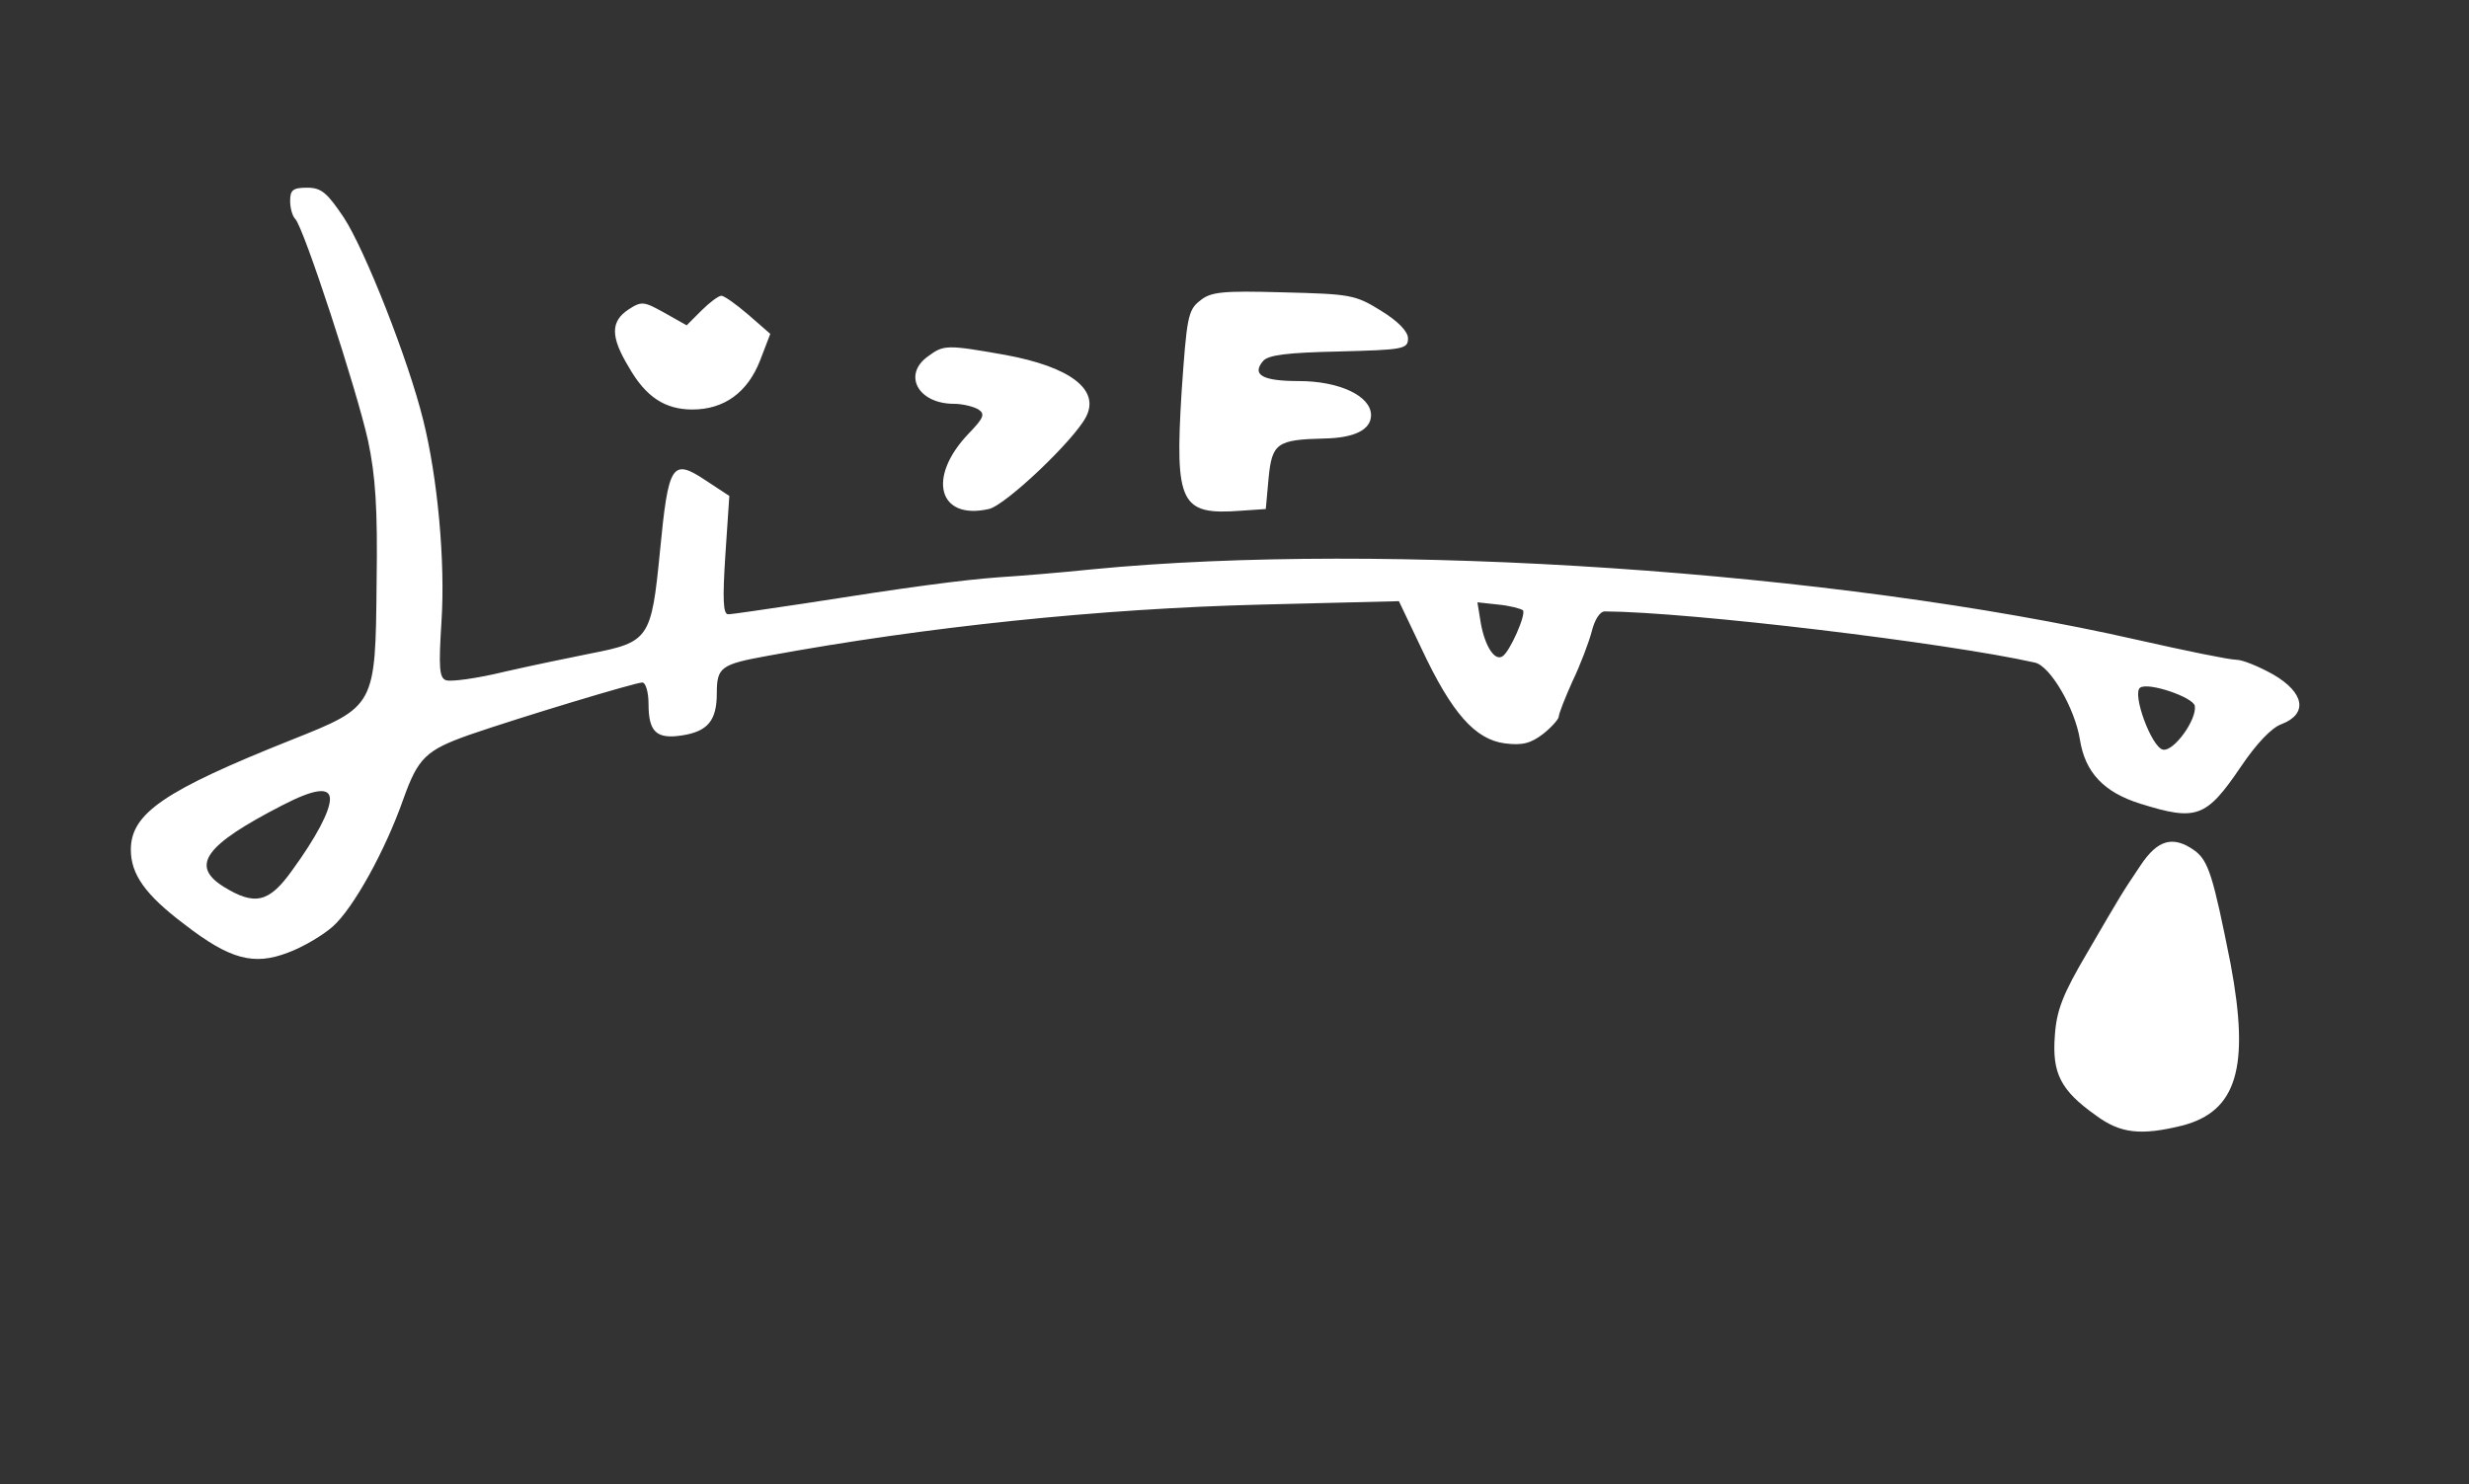 <svg xmlns="http://www.w3.org/2000/svg" width="434pt" height="261pt" version="1.0" viewBox="0 0 434 261"><rect x="0" y="0" width="434" height="261" fill="#333333" stroke="none"/><g fill="#fff"><path d="M51 35.3c0 1.3.4 2.7.9 3.2 1.5 1.5 10.8 30 12.8 39 1.3 6.2 1.7 11.8 1.5 24.9-.2 21.9-.2 21.8-15 27.7C28.9 139 23 143 23 149.4c0 4.3 2.5 7.9 9.4 13.1 8 6.2 12.2 7.3 18.2 5 2.5-.9 6.1-3 7.9-4.6 3.6-3.2 9.2-13.3 12.4-22.4 2.6-7.3 4-8.6 11.6-11.3 9.3-3.2 29.2-9.2 30.4-9.2.6 0 1.1 1.7 1.1 3.8 0 4.9 1.4 6.2 5.9 5.5s6.1-2.6 6.1-7.4c0-4.6.7-5.1 9-6.6 27.7-5.1 58.4-8.3 86.7-9l24.2-.6 4 8.4c5.3 11.3 9.4 15.9 14.6 16.6 3.1.4 4.6 0 6.8-1.7 1.5-1.2 2.7-2.6 2.7-3 0-.5 1.1-3.3 2.4-6.2 1.4-2.9 2.9-6.9 3.4-8.8.5-2 1.4-3.5 2.3-3.5 15 .1 60 5.5 75.6 9 2.7.6 7 8 7.9 13.5.9 5.8 4.2 9.3 10.6 11.3 9.9 3.1 11.6 2.5 17.7-6.5 2.7-4 5.4-6.9 7.2-7.5 4.6-1.8 4-5.5-1.5-8.7-2.5-1.4-5.4-2.6-6.5-2.6-1.2 0-9-1.6-17.4-3.5-53.2-12.1-132.4-17.4-183.7-12.4-5.8.6-13.2 1.2-16.5 1.4-6.6.5-15.7 1.7-34.1 4.6-6.7 1-12.7 1.9-13.4 1.9-.9 0-1-2.6-.5-10.4l.7-10.4-4.1-2.7c-6-4-6.6-3-8.1 12.5-1.5 15.3-1.9 15.9-12.2 17.9-3.5.7-10.3 2.1-15.1 3.2-4.9 1.2-9.5 1.8-10.3 1.5-1.2-.4-1.3-2.3-.8-10.3.7-10.6-.7-25.4-3.2-35.4-2.6-10.6-10.3-30.1-14-35.7-2.9-4.3-3.9-5.2-6.4-5.2s-3 .4-3 2.3m216.7 72c.6.7-2.3 7.3-3.6 8.1-1.4.9-3.1-1.9-3.8-5.8l-.6-3.7 3.7.4c2 .2 3.9.7 4.3 1m118.1 16.8c.4 2.4-3.7 8.1-5.6 7.7-2-.4-5.5-9.9-4-10.9s9.3 1.7 9.6 3.2M58 140.5c0 2.1-2.4 6.7-6.7 12.6-4 5.6-6.5 6.2-12 2.8-5.9-3.7-3.3-7.3 10.3-14.3 5.6-2.9 8.4-3.3 8.4-1.1"/><path d="M210.9 52.9c-2.1 1.6-2.3 3.1-3.2 16-1.2 19.7-.2 21.7 10.4 20.9l4.4-.3.5-5.5c.6-6.1 1.5-6.7 9.8-6.9 5.4-.1 8.2-1.6 8.2-4.1 0-3.4-5.6-6-12.7-6-6.4 0-8.3-1.1-6.3-3.5.9-1.1 4.3-1.5 13.3-1.7 11.3-.3 12.2-.4 12.2-2.3 0-1.2-1.7-3-4.8-4.9-4.5-2.8-5.4-2.9-17.2-3.2-10.7-.3-12.7-.1-14.6 1.5M123.3 54.6l-2.6 2.6-3.9-2.2c-3.6-2-4-2.1-6.3-.6-3.2 2.1-3.2 4.8 0 10.1 3 5.3 6.4 7.5 11.2 7.5 5.6 0 9.7-3 11.9-8.6l1.8-4.7-3.9-3.4c-2.1-1.8-4.2-3.3-4.7-3.3s-2.1 1.2-3.5 2.6M163.2 62.6c-4.6 3.2-1.9 8.4 4.5 8.4 1.5 0 3.5.5 4.3 1 1.2.8.9 1.5-1.7 4.2-7.4 7.7-5.4 15.3 3.5 13.3 2.9-.6 15-12.1 17.1-16.2 2.5-4.8-2.8-8.8-14.2-10.9-10.2-1.8-10.8-1.8-13.5.2M376.3 152.1c-3.4 5.1-3 4.4-9.4 15.4-4.3 7.3-5.4 10.1-5.7 14.6-.5 6.6 1 9.6 7.2 14 4.3 3.2 7.9 3.6 15.2 1.8 9.6-2.5 11.9-10.2 8.5-28.4-3.1-15.6-3.9-18.2-6.4-20-3.7-2.6-6.4-1.9-9.4 2.6"/></g></svg>